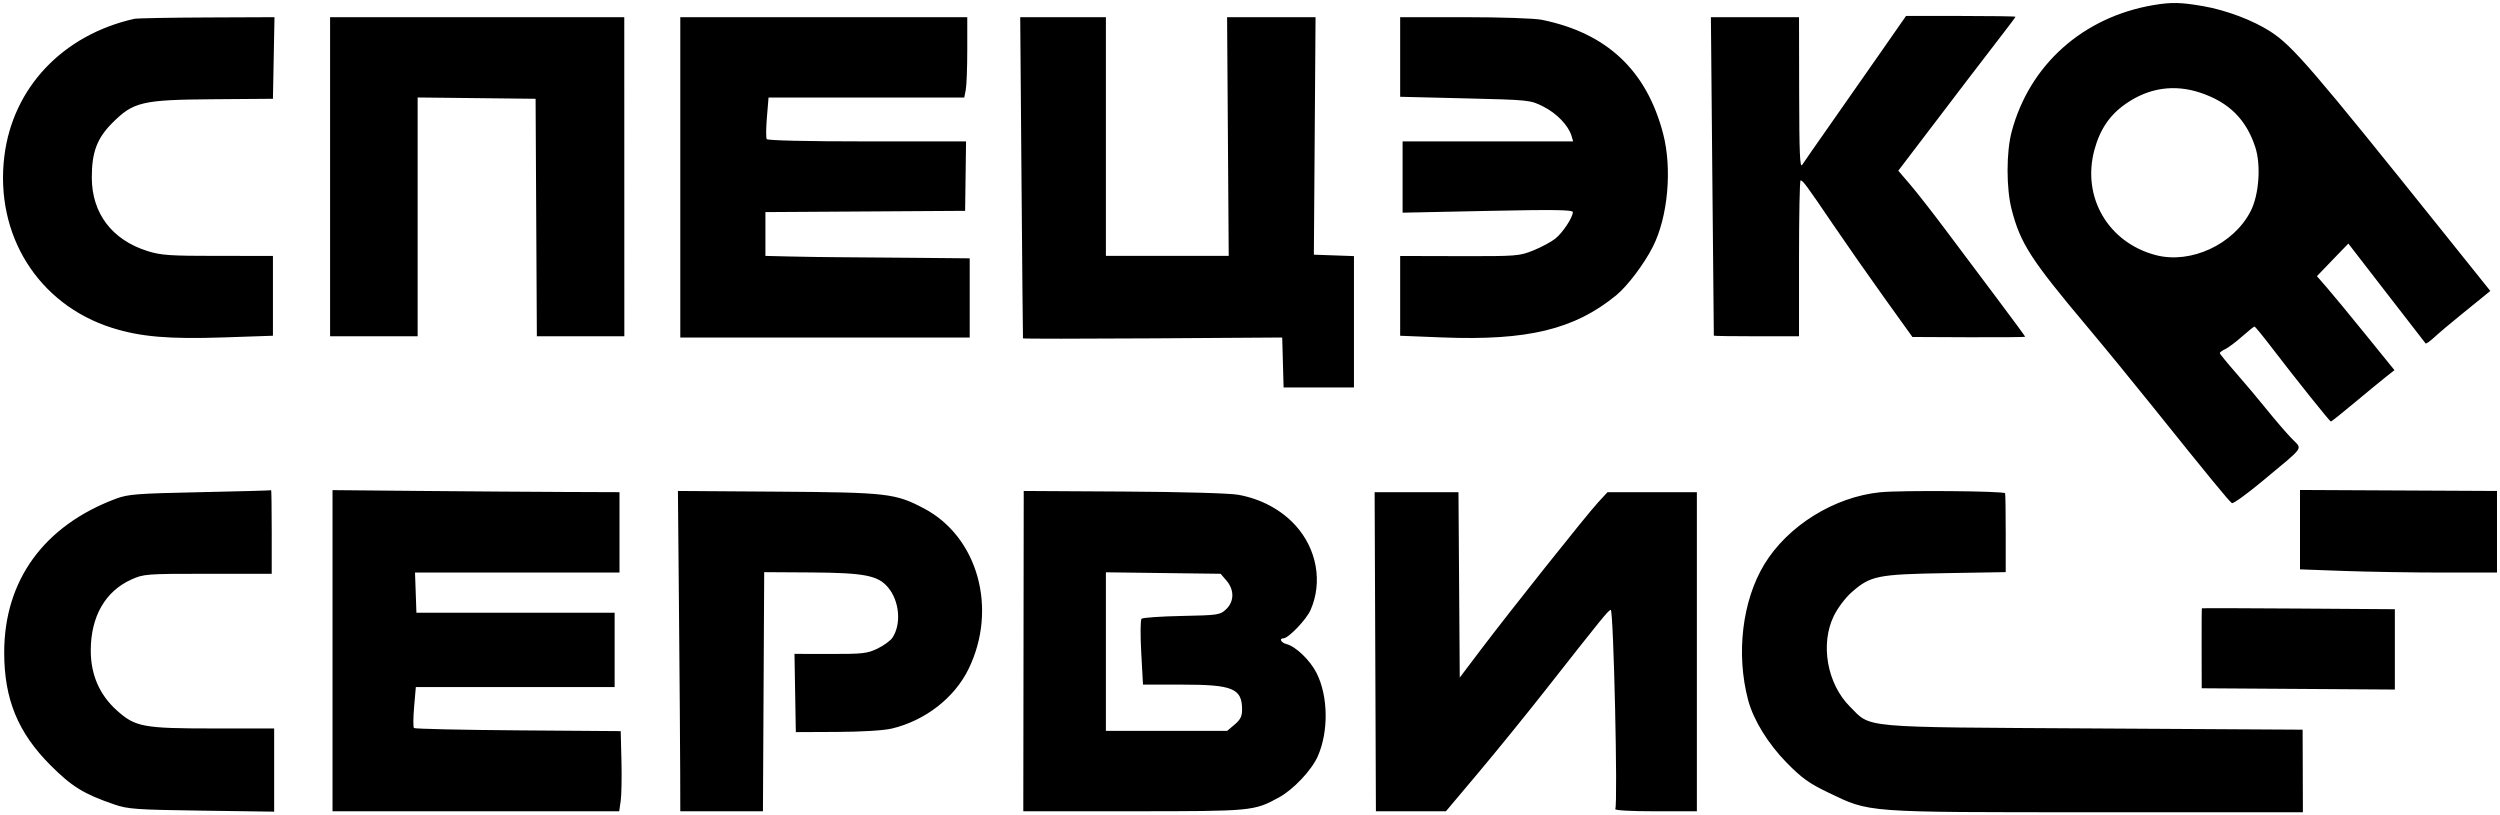 <?xml version="1.0" encoding="UTF-8"?> <svg xmlns="http://www.w3.org/2000/svg" viewBox="1584 2365 831 271" width="831" height="271" data-guides="{&quot;vertical&quot;:[],&quot;horizontal&quot;:[]}"><path fill="black" stroke="none" fill-opacity="1" stroke-width="1" stroke-opacity="1" clip-rule="evenodd" color="rgb(51, 51, 51)" fill-rule="evenodd" font-size-adjust="none" id="tSvg176ea2a8c51" title="Path 56" d="M 2299.88 2366.68 C 2276.4 2370.649 2258.61 2386.51 2252.68 2408.766C 2250.86 2415.595 2250.86 2427.664 2252.68 2434.676C 2255.61 2445.963 2259.07 2451.32 2277.85 2473.662C 2283.23 2480.053 2293.05 2492.047 2299.68 2500.314C 2318.22 2523.426 2325.01 2531.701 2325.88 2532.237C 2326.31 2532.508 2330.95 2529.159 2336.18 2524.794C 2350.6 2512.76 2349.39 2514.588 2345.58 2510.576C 2343.78 2508.688 2340.11 2504.411 2337.42 2501.071C 2334.73 2497.731 2330.13 2492.265 2327.2 2488.925C 2324.27 2485.585 2321.87 2482.638 2321.86 2482.376C 2321.85 2482.112 2322.66 2481.519 2323.66 2481.055C 2324.66 2480.591 2327.17 2478.711 2329.24 2476.876C 2331.31 2475.042 2333.18 2473.541 2333.39 2473.541C 2333.6 2473.541 2336.07 2476.547 2338.88 2480.221C 2347.25 2491.154 2358.42 2505.119 2358.79 2505.119C 2358.98 2505.119 2362.52 2502.295 2366.65 2498.844C 2370.79 2495.393 2375.46 2491.549 2377.04 2490.303C 2378 2489.548 2378.96 2488.794 2379.92 2488.039C 2376.703 2484.071 2373.487 2480.102 2370.27 2476.134C 2364.97 2469.586 2359.17 2462.558 2357.38 2460.514C 2356.3 2459.275 2355.22 2458.037 2354.14 2456.798C 2355.88 2454.991 2357.62 2453.185 2359.36 2451.378C 2361.103 2449.571 2362.847 2447.765 2364.59 2445.958C 2368.82 2451.432 2373.05 2456.907 2377.28 2462.381C 2384.26 2471.414 2390.11 2478.961 2390.27 2479.154C 2390.44 2479.346 2391.76 2478.414 2393.2 2477.083C 2394.63 2475.751 2398.49 2472.497 2401.76 2469.85C 2405.03 2467.204 2408.62 2464.29 2409.74 2463.374C 2410.42 2462.819 2411.1 2462.264 2411.78 2461.709C 2406.71 2455.382 2401.64 2449.054 2396.57 2442.727C 2352.39 2387.587 2346.04 2380.21 2338.66 2375.464C 2332.79 2371.696 2324.03 2368.39 2316.35 2367.048C 2308.97 2365.758 2305.76 2365.687 2299.88 2366.68ZM 2209.105 2382.451 C 2204.453 2389.131 2196.904 2399.926 2192.33 2406.439C 2187.755 2412.954 2183.579 2418.966 2183.049 2419.799C 2182.292 2420.992 2182.076 2415.912 2182.039 2396.013C 2182.023 2387.579 2182.007 2379.144 2181.991 2370.71C 2177.11 2370.71 2172.228 2370.71 2167.347 2370.71C 2162.466 2370.71 2157.584 2370.71 2152.703 2370.71C 2152.861 2388.321 2153.02 2405.932 2153.178 2423.543C 2153.439 2452.6 2153.663 2476.466 2153.675 2476.577C 2153.688 2476.688 2160.063 2476.78 2167.844 2476.78C 2172.56 2476.78 2177.275 2476.78 2181.991 2476.78C 2181.991 2468.143 2181.991 2459.507 2181.991 2450.87C 2181.991 2436.619 2182.224 2424.96 2182.508 2424.96C 2183.268 2424.96 2184.474 2426.593 2193.252 2439.534C 2197.633 2445.991 2205.374 2457.066 2210.454 2464.145C 2213.533 2468.435 2216.613 2472.725 2219.692 2477.015C 2225.939 2477.043 2232.185 2477.072 2238.432 2477.1C 2248.739 2477.147 2257.17 2477.068 2257.17 2476.926C 2257.17 2476.784 2252.88 2470.954 2247.637 2463.971C 2242.392 2456.988 2234.69 2446.72 2230.521 2441.153C 2226.351 2435.587 2221.151 2428.942 2218.965 2426.386C 2217.64 2424.837 2216.316 2423.288 2214.991 2421.739C 2217.373 2418.612 2219.755 2415.484 2222.137 2412.357C 2226.067 2407.196 2233.102 2397.957 2237.77 2391.826C 2242.439 2385.694 2247.986 2378.463 2250.1 2375.755C 2252.21 2373.049 2253.94 2370.714 2253.94 2370.569C 2253.94 2370.424 2245.754 2370.305 2235.75 2370.305C 2229.687 2370.305 2223.625 2370.305 2217.562 2370.305C 2214.743 2374.354 2211.924 2378.402 2209.105 2382.451ZM 1628.646 2371.26 C 1604.872 2376.587 1588.255 2394.139 1585.449 2416.889C 1582.218 2443.089 1596.675 2466.172 1621.194 2473.961C 1630.665 2476.97 1640.143 2477.779 1658.557 2477.15C 1663.946 2476.966 1669.335 2476.782 1674.724 2476.598C 1674.724 2472.175 1674.724 2467.752 1674.724 2463.329C 1674.724 2458.907 1674.724 2454.484 1674.724 2450.062C 1668.622 2450.062 1662.52 2450.061 1656.418 2450.061C 1640.335 2450.06 1637.489 2449.862 1632.975 2448.434C 1621.223 2444.716 1614.551 2435.917 1614.517 2424.092C 1614.493 2415.623 1616.232 2410.974 1621.336 2405.861C 1628.338 2398.847 1631.226 2398.169 1654.88 2397.987C 1661.495 2397.936 1668.109 2397.886 1674.724 2397.835C 1674.81 2393.314 1674.896 2388.794 1674.982 2384.273C 1675.068 2379.752 1675.154 2375.231 1675.24 2370.71C 1667.744 2370.741 1660.247 2370.773 1652.751 2370.804C 1640.382 2370.856 1629.535 2371.061 1628.646 2371.26ZM 1693.722 2423.745 C 1693.722 2441.423 1693.722 2459.102 1693.722 2476.78C 1698.572 2476.78 1703.423 2476.78 1708.273 2476.78C 1713.123 2476.78 1717.974 2476.78 1722.824 2476.78C 1722.824 2463.55 1722.824 2450.32 1722.824 2437.09C 1722.824 2423.86 1722.824 2410.631 1722.824 2397.401C 1729.358 2397.473 1735.893 2397.546 1742.427 2397.618C 1748.962 2397.69 1755.496 2397.763 1762.031 2397.835C 1762.101 2410.992 1762.171 2424.15 1762.241 2437.307C 1762.311 2450.465 1762.38 2463.622 1762.45 2476.78C 1767.297 2476.78 1772.143 2476.78 1776.99 2476.78C 1781.836 2476.78 1786.683 2476.78 1791.529 2476.78C 1791.526 2459.102 1791.522 2441.423 1791.519 2423.745C 1791.516 2406.067 1791.512 2388.388 1791.509 2370.71C 1775.211 2370.71 1758.914 2370.71 1742.616 2370.71C 1726.318 2370.71 1710.02 2370.71 1693.722 2370.71C 1693.722 2388.388 1693.722 2406.067 1693.722 2423.745ZM 1810.13 2423.947 C 1810.13 2441.693 1810.13 2459.439 1810.13 2477.185C 1826.163 2477.185 1842.197 2477.185 1858.23 2477.185C 1874.263 2477.185 1890.296 2477.185 1906.329 2477.185C 1906.329 2472.799 1906.329 2468.413 1906.329 2464.027C 1906.329 2459.641 1906.329 2455.256 1906.329 2450.87C 1900.199 2450.812 1894.068 2450.755 1887.938 2450.697C 1877.823 2450.602 1866.273 2450.51 1862.272 2450.492C 1858.27 2450.475 1851.267 2450.369 1846.71 2450.26C 1843.948 2450.193 1841.186 2450.127 1838.424 2450.06C 1838.424 2447.634 1838.424 2445.208 1838.424 2442.782C 1838.424 2440.356 1838.424 2437.929 1838.424 2435.503C 1849.488 2435.433 1860.551 2435.362 1871.615 2435.292C 1882.679 2435.222 1893.742 2435.151 1904.806 2435.081C 1904.858 2431.235 1904.909 2427.389 1904.961 2423.543C 1905.013 2419.697 1905.064 2415.85 1905.116 2412.004C 1894.151 2412.004 1883.187 2412.004 1872.222 2412.004C 1852.337 2412.004 1839.14 2411.701 1838.853 2411.236C 1838.593 2410.813 1838.624 2407.534 1838.922 2403.949C 1839.103 2401.776 1839.284 2399.603 1839.465 2397.43C 1850.306 2397.43 1861.147 2397.43 1871.988 2397.43C 1882.829 2397.43 1893.669 2397.43 1904.51 2397.43C 1904.678 2396.587 1904.847 2395.743 1905.015 2394.9C 1905.293 2393.508 1905.521 2387.496 1905.521 2381.54C 1905.521 2377.93 1905.521 2374.32 1905.521 2370.71C 1889.622 2370.71 1873.724 2370.71 1857.825 2370.71C 1841.927 2370.71 1826.028 2370.71 1810.13 2370.71C 1810.13 2388.456 1810.13 2406.201 1810.13 2423.947ZM 1923.542 2423.947 C 1923.774 2453.228 1923.997 2477.313 1924.039 2477.469C 1924.08 2477.624 1943.485 2477.624 1967.161 2477.469C 1981.51 2477.374 1995.859 2477.28 2010.208 2477.185C 2010.285 2479.951 2010.361 2482.718 2010.438 2485.484C 2010.515 2488.25 2010.591 2491.017 2010.668 2493.783C 2014.566 2493.783 2018.464 2493.783 2022.362 2493.783C 2026.26 2493.783 2030.157 2493.783 2034.055 2493.783C 2034.055 2486.507 2034.055 2479.23 2034.055 2471.954C 2034.055 2464.678 2034.055 2457.402 2034.055 2450.126C 2031.834 2450.047 2029.613 2449.969 2027.392 2449.89C 2025.171 2449.812 2022.951 2449.733 2020.73 2449.655C 2020.823 2436.498 2020.916 2423.34 2021.009 2410.183C 2021.102 2397.025 2021.195 2383.868 2021.288 2370.71C 2016.388 2370.71 2011.487 2370.71 2006.587 2370.71C 2001.687 2370.71 1996.786 2370.71 1991.886 2370.71C 1991.976 2383.935 1992.065 2397.16 1992.155 2410.385C 1992.244 2423.61 1992.334 2436.836 1992.423 2450.061C 1985.619 2450.061 1978.815 2450.06 1972.011 2450.06C 1965.207 2450.06 1958.403 2450.06 1951.599 2450.06C 1951.599 2436.835 1951.599 2423.61 1951.599 2410.385C 1951.599 2397.16 1951.599 2383.935 1951.599 2370.71C 1946.853 2370.71 1942.106 2370.71 1937.36 2370.71C 1932.614 2370.71 1927.867 2370.71 1923.121 2370.71C 1923.261 2388.456 1923.402 2406.201 1923.542 2423.947ZM 2049.415 2383.94 C 2049.415 2388.35 2049.415 2392.76 2049.415 2397.17C 2056.619 2397.345 2063.823 2397.521 2071.027 2397.696C 2092.538 2398.22 2092.66 2398.232 2097.062 2400.457C 2101.481 2402.691 2105.364 2406.742 2106.38 2410.183C 2106.56 2410.79 2106.74 2411.397 2106.92 2412.004C 2097.47 2412.004 2088.021 2412.004 2078.571 2412.004C 2069.122 2412.004 2059.672 2412.004 2050.223 2412.004C 2050.223 2415.952 2050.223 2419.901 2050.223 2423.849C 2050.223 2427.798 2050.223 2431.746 2050.223 2435.695C 2059.654 2435.498 2069.086 2435.301 2078.517 2435.104C 2100.49 2434.646 2106.811 2434.733 2106.811 2435.497C 2106.811 2437.266 2103.475 2442.326 2100.998 2444.314C 2099.664 2445.386 2096.39 2447.145 2093.722 2448.224C 2089.034 2450.121 2088.207 2450.185 2069.143 2450.137C 2062.567 2450.121 2055.991 2450.104 2049.415 2450.088C 2049.415 2454.507 2049.415 2458.927 2049.415 2463.346C 2049.415 2467.766 2049.415 2472.186 2049.415 2476.606C 2054.063 2476.791 2058.711 2476.975 2063.359 2477.16C 2091.755 2478.29 2107.376 2474.509 2121.228 2463.151C 2124.982 2460.074 2130.563 2452.673 2133.439 2446.958C 2138.422 2437.058 2139.864 2421.125 2136.832 2409.48C 2131.337 2388.384 2118.104 2375.959 2096.464 2371.577C 2094.061 2371.091 2082.793 2370.71 2070.797 2370.71C 2063.67 2370.71 2056.542 2370.71 2049.415 2370.71C 2049.415 2375.12 2049.415 2379.53 2049.415 2383.94ZM 2315.54 2395.865 C 2324.9 2399.026 2330.6 2404.669 2333.62 2413.8C 2335.61 2419.801 2334.92 2429.71 2332.13 2435.168C 2326.48 2446.226 2312.23 2452.846 2300.62 2449.81C 2284.77 2445.663 2275.94 2430.546 2280.18 2414.822C 2282.05 2407.93 2285.32 2403.142 2290.72 2399.419C 2298.37 2394.138 2306.83 2392.927 2315.54 2395.865ZM 1650.473 2528.605 C 1629.503 2529.042 1626.558 2529.27 1622.565 2530.764C 1598.588 2539.735 1585.397 2557.889 1585.397 2581.915C 1585.397 2597.387 1589.955 2608.502 1600.735 2619.318C 1607.87 2626.476 1611.876 2628.943 1621.963 2632.388C 1626.581 2633.966 1629.156 2634.149 1651.079 2634.457C 1659.096 2634.57 1667.112 2634.683 1675.129 2634.796C 1675.129 2630.187 1675.129 2625.577 1675.129 2620.968C 1675.129 2616.359 1675.129 2611.749 1675.129 2607.14C 1668.441 2607.14 1661.754 2607.14 1655.066 2607.14C 1631.557 2607.14 1628.957 2606.654 1622.79 2601.101C 1617.071 2595.949 1614.165 2589.254 1614.169 2581.23C 1614.175 2569.966 1618.961 2561.571 1627.605 2557.661C 1631.762 2555.781 1632.465 2555.727 1653.098 2555.726C 1660.171 2555.726 1667.245 2555.725 1674.318 2555.725C 1674.318 2551.069 1674.319 2546.414 1674.319 2541.758C 1674.319 2534.075 1674.23 2527.864 1674.118 2527.953C 1674.007 2528.043 1663.366 2528.336 1650.473 2528.605ZM 1694.53 2581.294 C 1694.53 2599.086 1694.53 2616.878 1694.53 2634.67C 1710.412 2634.67 1726.294 2634.67 1742.176 2634.67C 1758.058 2634.67 1773.939 2634.67 1789.821 2634.67C 1789.987 2633.523 1790.153 2632.375 1790.319 2631.228C 1790.592 2629.336 1790.705 2623.341 1790.57 2617.907C 1790.488 2614.614 1790.407 2611.32 1790.325 2608.027C 1778.957 2607.942 1767.59 2607.857 1756.222 2607.772C 1737.467 2607.631 1721.888 2607.282 1721.602 2606.996C 1721.317 2606.71 1721.34 2603.529 1721.654 2599.926C 1721.844 2597.742 1722.034 2595.559 1722.224 2593.375C 1733.237 2593.375 1744.251 2593.375 1755.264 2593.375C 1766.277 2593.375 1777.291 2593.375 1788.304 2593.375C 1788.304 2589.259 1788.304 2585.144 1788.304 2581.028C 1788.304 2576.912 1788.304 2572.796 1788.304 2568.68C 1777.323 2568.68 1766.343 2568.68 1755.362 2568.68C 1744.381 2568.68 1733.401 2568.68 1722.42 2568.68C 1722.342 2566.453 1722.263 2564.227 1722.185 2562C 1722.107 2559.773 1722.028 2557.547 1721.95 2555.32C 1733.279 2555.32 1744.607 2555.32 1755.936 2555.32C 1767.264 2555.32 1778.592 2555.32 1789.92 2555.32C 1789.92 2550.867 1789.92 2546.413 1789.92 2541.96C 1789.92 2537.507 1789.92 2533.053 1789.92 2528.6C 1783.925 2528.578 1777.929 2528.555 1771.934 2528.533C 1762.041 2528.496 1740.579 2528.343 1724.238 2528.192C 1714.335 2528.1 1704.433 2528.009 1694.53 2527.917C 1694.53 2545.709 1694.53 2563.502 1694.53 2581.294ZM 1809.704 2568.68 C 1809.903 2590.946 1810.081 2614.903 1810.099 2621.917C 1810.109 2626.168 1810.12 2630.419 1810.13 2634.67C 1814.709 2634.67 1819.287 2634.67 1823.866 2634.67C 1828.444 2634.67 1833.022 2634.67 1837.6 2634.67C 1837.67 2621.423 1837.74 2608.175 1837.81 2594.928C 1837.88 2581.68 1837.95 2568.433 1838.02 2555.185C 1843.193 2555.218 1848.365 2555.25 1853.538 2555.283C 1871.287 2555.395 1875.844 2556.275 1879.166 2560.228C 1882.985 2564.775 1883.668 2572.333 1880.676 2576.939C 1880.039 2577.919 1877.82 2579.549 1875.745 2580.56C 1872.334 2582.222 1870.828 2582.396 1860.029 2582.375C 1856.048 2582.367 1852.067 2582.359 1848.086 2582.351C 1848.16 2586.685 1848.233 2591.019 1848.307 2595.353C 1848.381 2599.687 1848.455 2604.021 1848.529 2608.355C 1853.11 2608.334 1857.691 2608.313 1862.272 2608.292C 1870.568 2608.253 1877.777 2607.807 1880.46 2607.168C 1891.51 2604.533 1901.237 2596.992 1905.918 2587.431C 1915.722 2567.409 1909.082 2543.452 1891.109 2533.993C 1881.573 2528.973 1879.001 2528.68 1842.263 2528.424C 1831.289 2528.348 1820.315 2528.271 1809.341 2528.195C 1809.462 2541.69 1809.583 2555.185 1809.704 2568.68ZM 1924.215 2581.432 C 1924.191 2599.178 1924.167 2616.924 1924.143 2634.67C 1936.331 2634.667 1948.52 2634.664 1960.708 2634.661C 2000.327 2634.651 2000.798 2634.607 2009.123 2630.068C 2013.889 2627.47 2019.945 2621.063 2022.006 2616.438C 2025.671 2608.211 2025.512 2596.399 2021.633 2588.73C 2019.465 2584.446 2014.729 2579.885 2011.622 2579.091C 2009.823 2578.63 2009.054 2577.182 2010.609 2577.182C 2012.258 2577.182 2018.196 2570.996 2019.61 2567.806C 2023.719 2558.536 2021.739 2547.45 2014.571 2539.595C 2009.851 2534.422 2003.162 2530.842 1995.657 2529.472C 1992.791 2528.949 1977.196 2528.507 1957.546 2528.391C 1946.46 2528.326 1935.373 2528.26 1924.287 2528.195C 1924.263 2545.941 1924.239 2563.686 1924.215 2581.432ZM 2208.993 2528.627 C 2193.668 2530.164 2178.201 2539.795 2170.43 2552.637C 2163.108 2564.739 2161.013 2582.394 2165.08 2597.706C 2166.842 2604.338 2171.717 2612.248 2177.94 2618.575C 2182.946 2623.662 2185.361 2625.393 2191.692 2628.43C 2205.768 2635.185 2203.059 2634.985 2280.89 2634.993C 2303.753 2634.995 2326.617 2634.998 2349.48 2635C 2349.467 2630.424 2349.453 2625.848 2349.44 2621.272C 2349.423 2616.696 2349.407 2612.121 2349.39 2607.545C 2326.273 2607.408 2303.157 2607.272 2280.04 2607.135C 2201.276 2606.67 2206.13 2607.104 2198.909 2599.872C 2191.321 2592.271 2188.986 2579.094 2193.567 2569.716C 2194.832 2567.127 2197.425 2563.683 2199.462 2561.887C 2205.718 2556.371 2208.039 2555.897 2230.697 2555.513C 2237.365 2555.4 2244.032 2555.288 2250.7 2555.175C 2250.7 2550.881 2250.7 2546.586 2250.7 2542.292C 2250.7 2535.207 2250.61 2529.208 2250.5 2528.962C 2250.16 2528.206 2215.945 2527.929 2208.993 2528.627ZM 2348.52 2541.06 C 2348.52 2545.458 2348.52 2549.856 2348.52 2554.254C 2353.413 2554.432 2358.307 2554.609 2363.2 2554.787C 2371.27 2555.08 2386.01 2555.32 2395.94 2555.32C 2401.96 2555.32 2407.98 2555.32 2414 2555.32C 2414 2550.799 2414 2546.279 2414 2541.758C 2414 2537.237 2414 2532.716 2414 2528.195C 2403.087 2528.14 2392.173 2528.086 2381.26 2528.031C 2370.347 2527.976 2359.433 2527.922 2348.52 2527.867C 2348.52 2532.265 2348.52 2536.662 2348.52 2541.06ZM 2041.14 2581.635 C 2041.211 2599.313 2041.282 2616.992 2041.353 2634.67C 2045.232 2634.67 2049.11 2634.67 2052.989 2634.67C 2056.868 2634.67 2060.746 2634.67 2064.625 2634.67C 2068.22 2630.398 2071.816 2626.125 2075.411 2621.853C 2081.343 2614.804 2091.289 2602.554 2097.514 2594.632C 2116.731 2570.174 2118.505 2567.992 2119.411 2567.701C 2120.341 2567.401 2121.822 2632.458 2120.918 2633.924C 2120.645 2634.368 2126.044 2634.67 2134.248 2634.67C 2138.845 2634.67 2143.442 2634.67 2148.039 2634.67C 2148.039 2616.992 2148.039 2599.313 2148.039 2581.635C 2148.039 2563.957 2148.039 2546.278 2148.039 2528.6C 2143.088 2528.6 2138.137 2528.6 2133.186 2528.6C 2128.235 2528.6 2123.285 2528.6 2118.334 2528.6C 2117.263 2529.764 2116.191 2530.929 2115.12 2532.093C 2111.292 2536.252 2085.821 2568.259 2076.092 2581.134C 2073.801 2584.165 2071.511 2587.196 2069.22 2590.227C 2069.15 2579.956 2069.079 2569.685 2069.009 2559.414C 2068.938 2549.143 2068.868 2538.871 2068.797 2528.6C 2064.152 2528.6 2059.507 2528.6 2054.862 2528.6C 2050.217 2528.6 2045.572 2528.6 2040.927 2528.6C 2040.998 2546.278 2041.069 2563.957 2041.14 2581.635ZM 1991.686 2557.997 C 1994.332 2561.08 1994.277 2564.958 1991.552 2567.527C 1989.558 2569.405 1988.923 2569.501 1976.798 2569.745C 1969.831 2569.886 1963.821 2570.304 1963.445 2570.673C 1963.069 2571.043 1963.024 2576.12 1963.347 2581.955C 1963.542 2585.492 1963.738 2589.029 1963.933 2592.566C 1968.218 2592.566 1972.504 2592.566 1976.789 2592.566C 1993.852 2592.566 1996.869 2593.824 1996.869 2600.942C 1996.869 2603.092 1996.281 2604.253 1994.382 2605.854C 1993.553 2606.553 1992.724 2607.251 1991.895 2607.95C 1985.179 2607.95 1978.463 2607.95 1971.747 2607.95C 1965.031 2607.95 1958.315 2607.95 1951.599 2607.95C 1951.599 2599.165 1951.599 2590.379 1951.599 2581.594C 1951.599 2572.808 1951.599 2564.022 1951.599 2555.236C 1957.955 2555.318 1964.311 2555.399 1970.667 2555.481C 1977.023 2555.562 1983.38 2555.644 1989.736 2555.725C 1990.386 2556.482 1991.036 2557.24 1991.686 2557.997ZM 2315.91 2567.196 C 2315.84 2567.269 2315.8 2573.281 2315.82 2580.556C 2315.83 2584.964 2315.84 2589.372 2315.85 2593.78C 2326.55 2593.851 2337.25 2593.921 2347.95 2593.992C 2358.65 2594.063 2369.35 2594.133 2380.05 2594.204C 2380.05 2589.754 2380.05 2585.303 2380.05 2580.853C 2380.05 2576.403 2380.05 2571.952 2380.05 2567.502C 2369.383 2567.428 2358.717 2567.355 2348.05 2567.281C 2330.45 2567.16 2315.99 2567.121 2315.91 2567.196Z"></path><defs></defs></svg> 